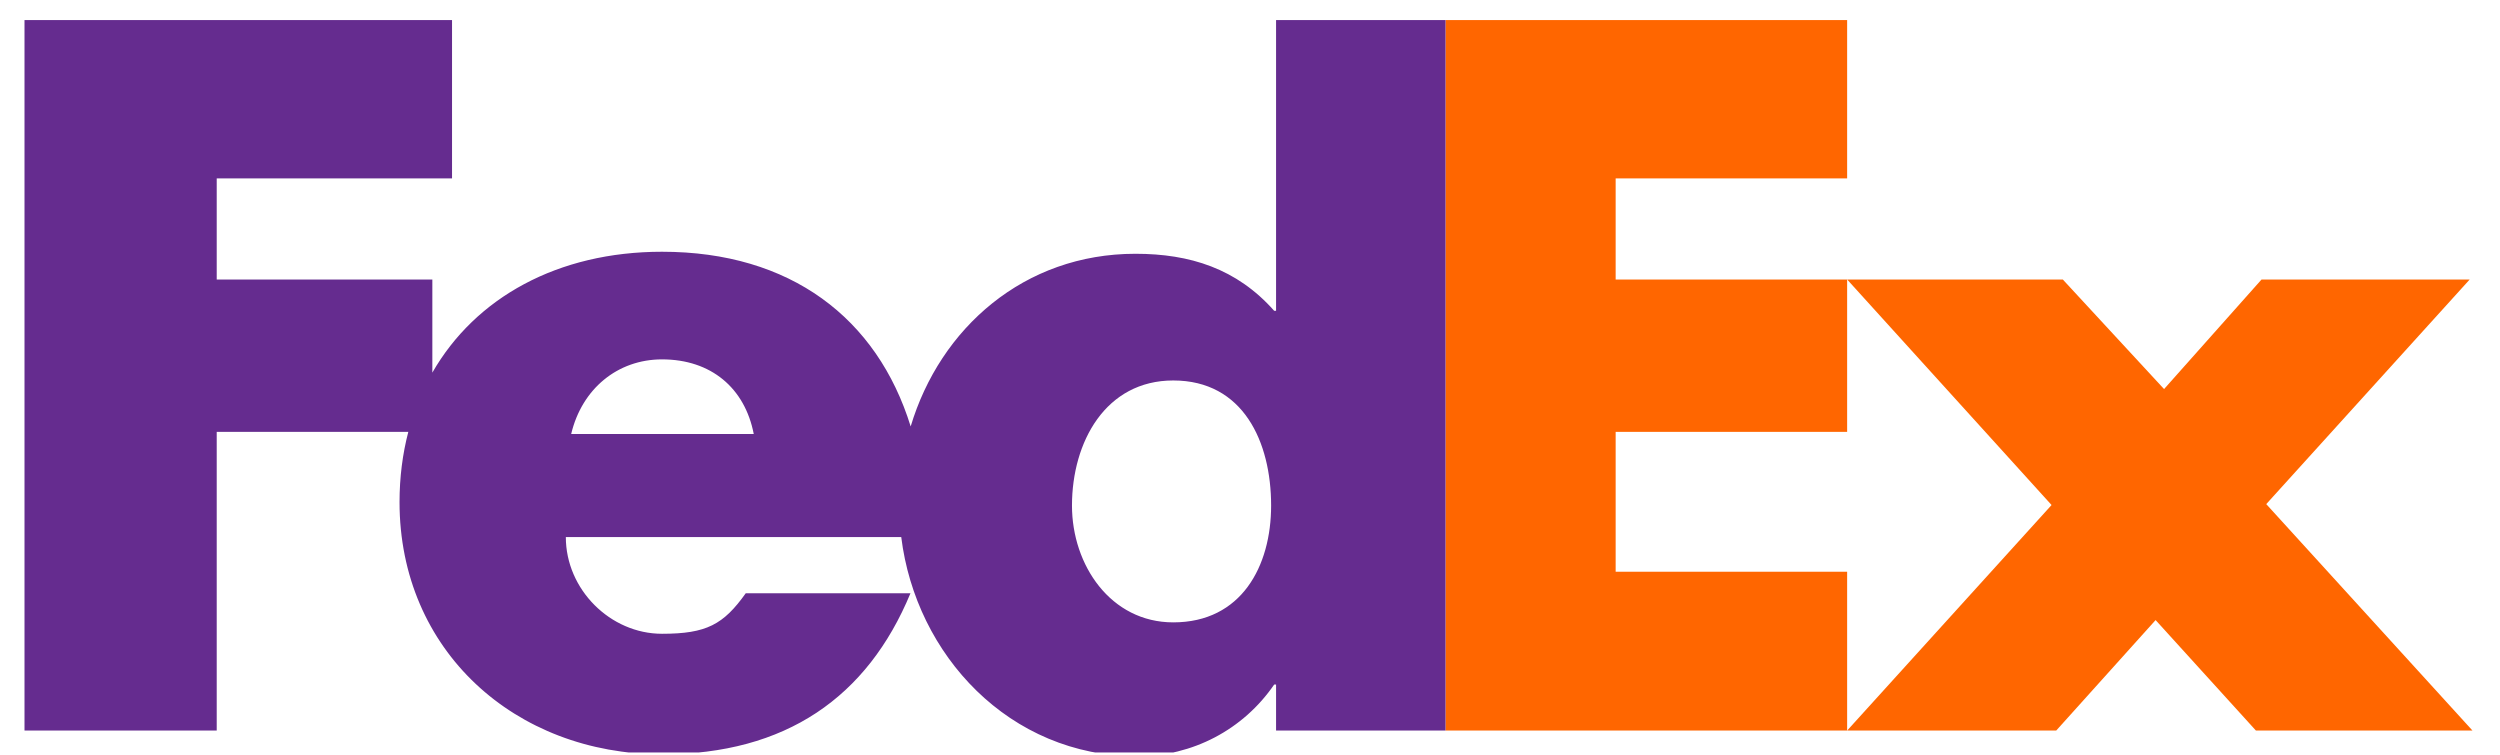 <svg width="96" height="29" viewBox="0 0 96 29" fill="none" xmlns="http://www.w3.org/2000/svg">
<g clip-path="url(#clip0_130_1543)">
<path d="M70.931 28.053L78.78 19.393L70.931 10.733H79.212L83.1 14.94L86.843 10.733H94.836L87.024 19.358L94.943 28.053H86.627L82.775 23.811L78.959 28.053H70.931Z" fill="#FF6600"/>
<path d="M70.93 6.851H62.041V10.733H70.93V16.584H62.041V21.955H70.93V28.053H55.507V0.77H70.93V6.851Z" fill="#FF6600"/>
<path d="M49.001 0.77V11.935H48.929C47.489 10.309 45.689 9.745 43.601 9.745C39.324 9.745 36.102 12.6 34.97 16.375C33.681 12.215 30.354 9.667 25.422 9.667C21.416 9.667 18.253 11.432 16.602 14.309V10.733H8.322V6.851H17.358V0.77H0.941V28.053H8.322V16.584H15.679C15.459 17.427 15.342 18.329 15.342 19.281C15.342 24.972 19.77 28.965 25.422 28.965C30.174 28.965 33.305 26.775 34.962 22.781H28.637C27.781 23.981 27.132 24.337 25.422 24.337C23.438 24.337 21.728 22.638 21.728 20.624H34.608C35.166 25.144 38.752 29.043 43.674 29.043C45.797 29.043 47.741 28.017 48.929 26.286H49.001V28.052H55.507V0.77H49.001ZM21.933 16.666C22.344 14.933 23.713 13.8 25.422 13.8C27.303 13.8 28.602 14.898 28.944 16.666C29.088 16.666 21.933 16.666 21.933 16.666ZM45.053 23.899C42.654 23.899 41.164 21.705 41.164 19.414C41.164 16.965 42.46 14.61 45.053 14.61C47.74 14.61 48.811 16.965 48.811 19.414C48.811 21.736 47.676 23.899 45.053 23.899Z" fill="#652C8F"/>
</g>
<defs>
<clipPath id="clip0_130_1543">
<rect width="94.118" height="28.125" fill="white" transform="translate(0.941 0.77)"/>
</clipPath>
</defs>
</svg>
